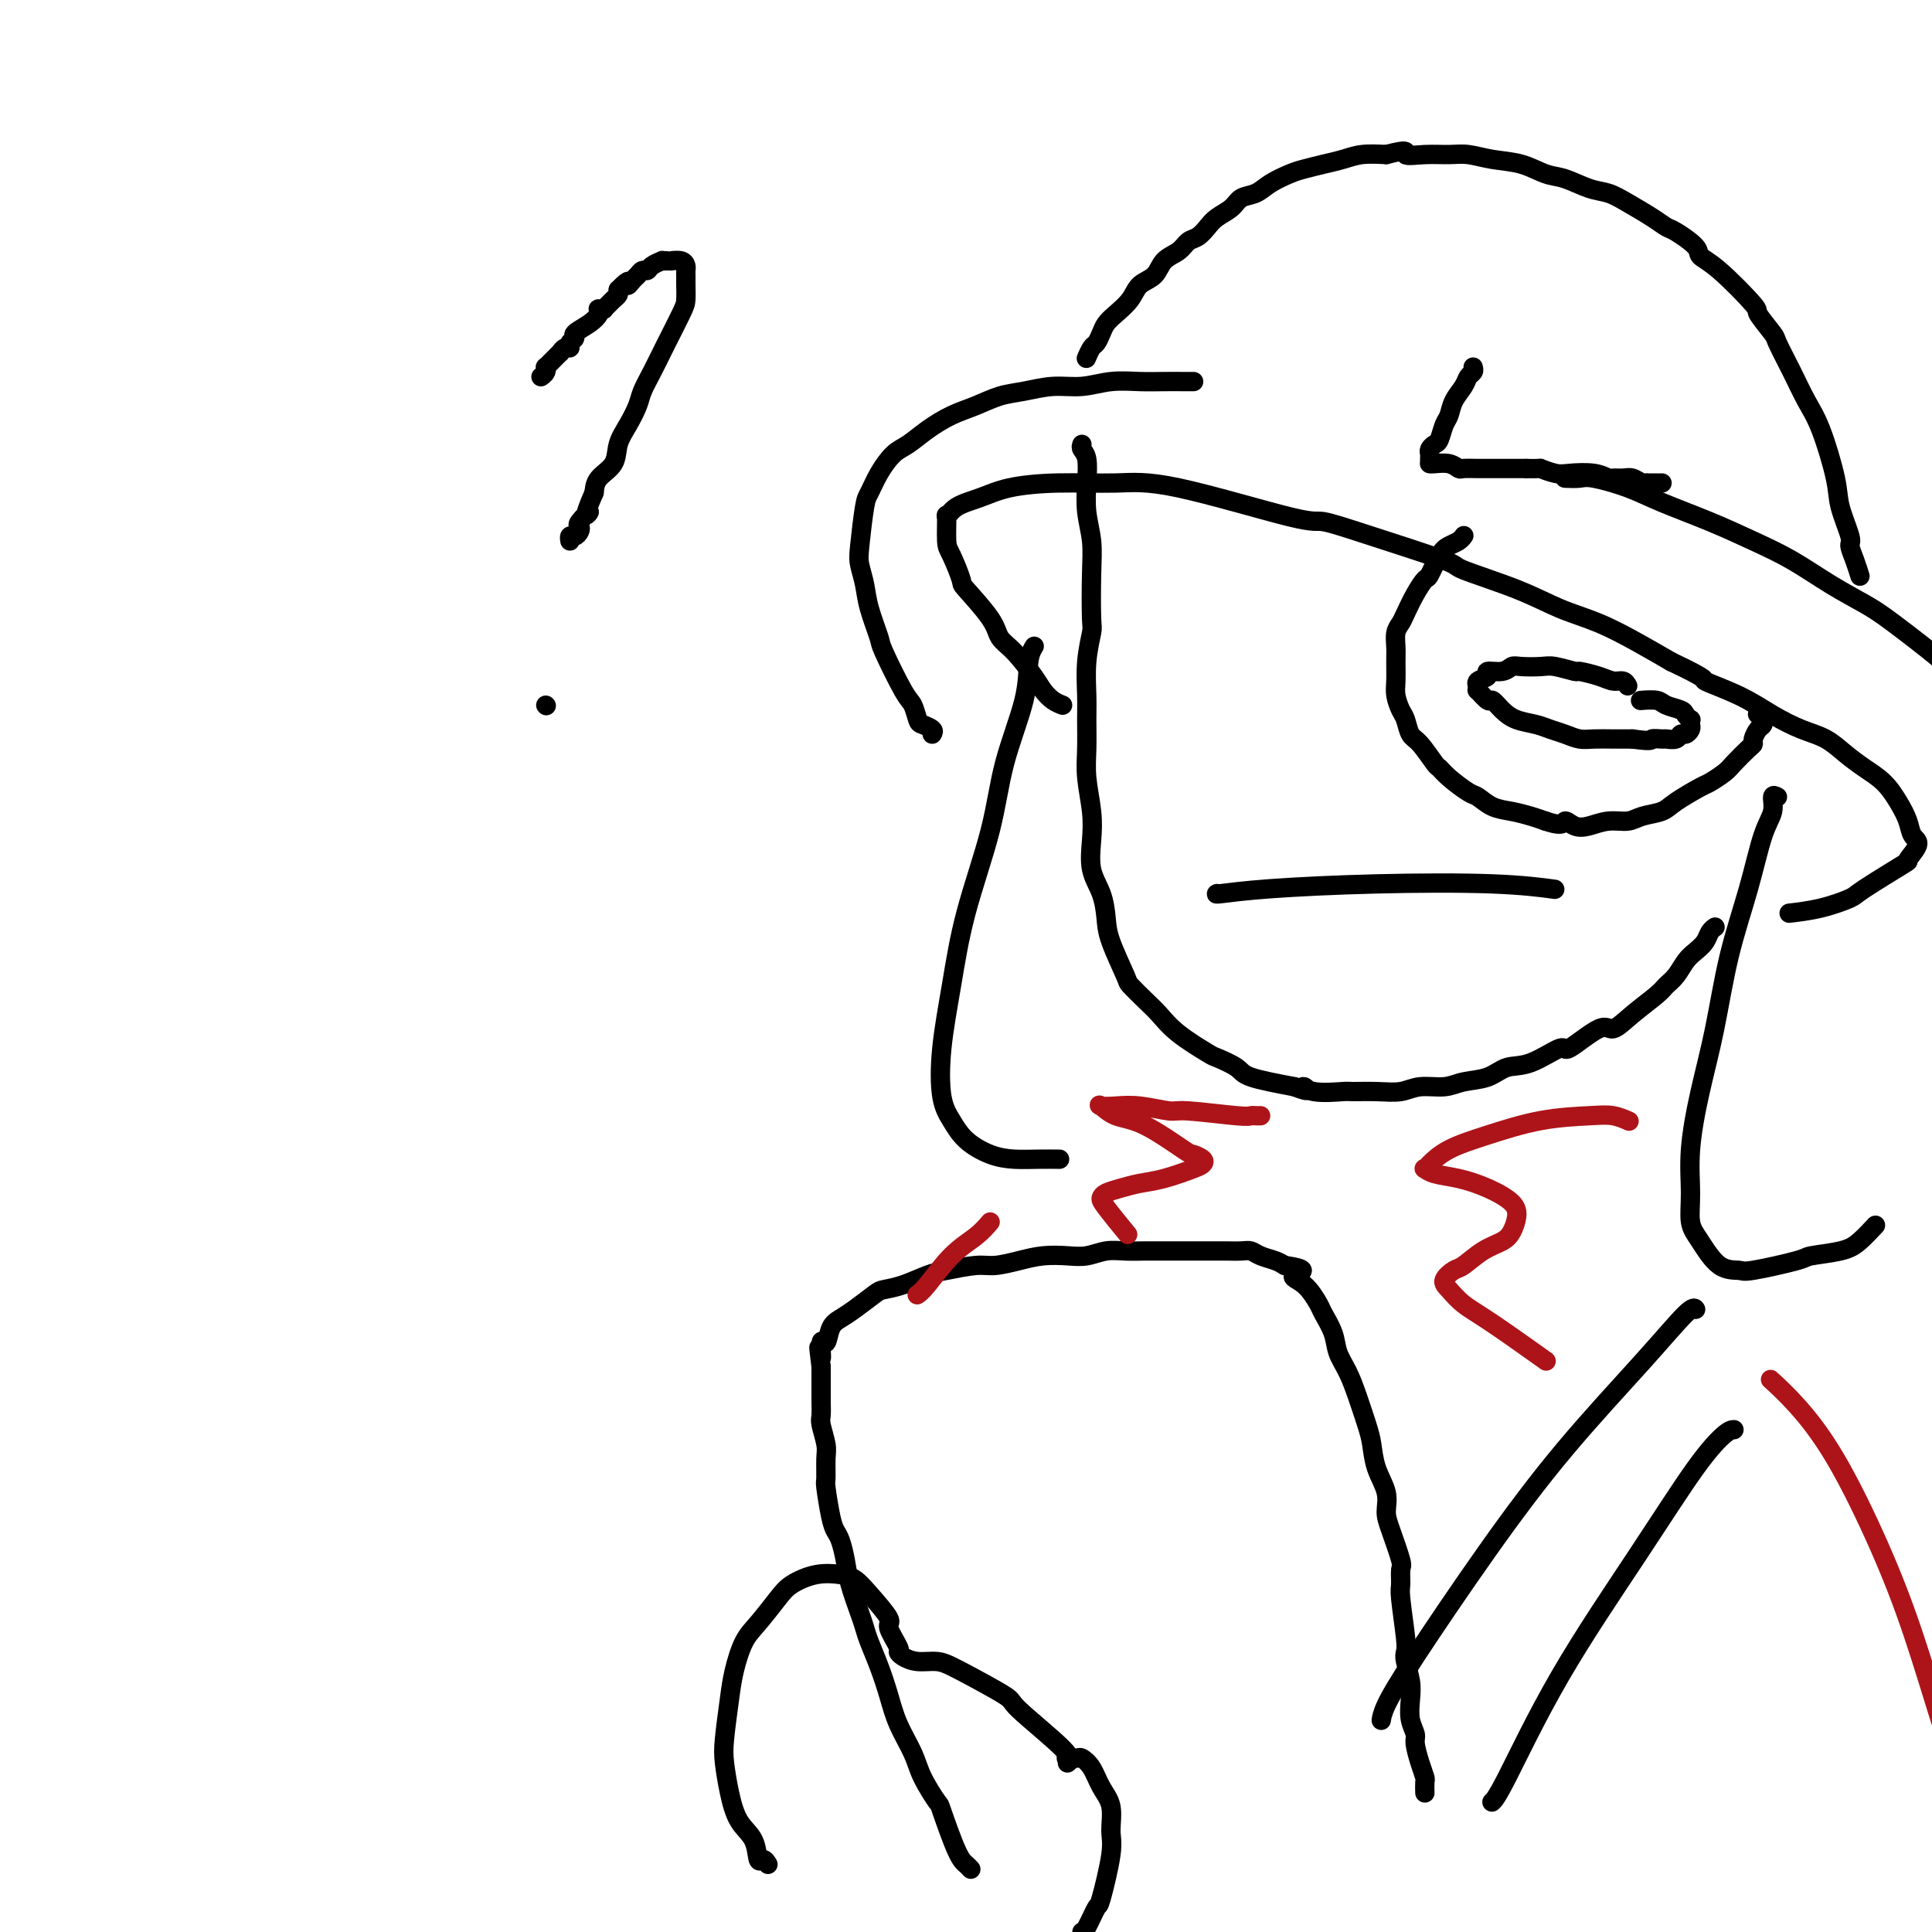 <svg viewBox='0 0 400 400' version='1.1' xmlns='http://www.w3.org/2000/svg' xmlns:xlink='http://www.w3.org/1999/xlink'><g fill='none' stroke='rgb(0,0,0)' stroke-width='4' stroke-linecap='round' stroke-linejoin='round'><path d='M224,92c-0.111,0.309 -0.222,0.619 0,1c0.222,0.381 0.778,0.834 1,2c0.222,1.166 0.112,3.045 0,5c-0.112,1.955 -0.225,3.987 0,6c0.225,2.013 0.789,4.006 1,6c0.211,1.994 0.071,3.989 0,7c-0.071,3.011 -0.072,7.038 0,9c0.072,1.962 0.216,1.861 0,3c-0.216,1.139 -0.791,3.520 -1,6c-0.209,2.480 -0.052,5.061 0,7c0.052,1.939 0.000,3.237 0,5c-0.000,1.763 0.051,3.990 0,6c-0.051,2.010 -0.203,3.803 0,6c0.203,2.197 0.762,4.797 1,7c0.238,2.203 0.156,4.010 0,6c-0.156,1.990 -0.385,4.162 0,6c0.385,1.838 1.383,3.341 2,5c0.617,1.659 0.854,3.473 1,5c0.146,1.527 0.202,2.768 1,5c0.798,2.232 2.339,5.457 3,7c0.661,1.543 0.444,1.405 1,2c0.556,0.595 1.886,1.923 3,3c1.114,1.077 2.011,1.902 3,3c0.989,1.098 2.070,2.468 4,4c1.930,1.532 4.711,3.225 6,4c1.289,0.775 1.088,0.630 2,1c0.912,0.370 2.938,1.253 4,2c1.062,0.747 1.161,1.356 3,2c1.839,0.644 5.420,1.322 9,2'/><path d='M268,225c4.138,1.641 2.482,0.243 2,0c-0.482,-0.243 0.209,0.668 2,1c1.791,0.332 4.683,0.085 6,0c1.317,-0.085 1.059,-0.008 2,0c0.941,0.008 3.082,-0.054 5,0c1.918,0.054 3.612,0.223 5,0c1.388,-0.223 2.471,-0.838 4,-1c1.529,-0.162 3.505,0.128 5,0c1.495,-0.128 2.510,-0.674 4,-1c1.490,-0.326 3.455,-0.433 5,-1c1.545,-0.567 2.669,-1.593 4,-2c1.331,-0.407 2.869,-0.194 5,-1c2.131,-0.806 4.855,-2.630 6,-3c1.145,-0.370 0.713,0.714 2,0c1.287,-0.714 4.295,-3.227 6,-4c1.705,-0.773 2.109,0.194 3,0c0.891,-0.194 2.269,-1.550 4,-3c1.731,-1.450 3.814,-2.993 5,-4c1.186,-1.007 1.473,-1.477 2,-2c0.527,-0.523 1.293,-1.099 2,-2c0.707,-0.901 1.356,-2.126 2,-3c0.644,-0.874 1.283,-1.397 2,-2c0.717,-0.603 1.513,-1.286 2,-2c0.487,-0.714 0.667,-1.459 1,-2c0.333,-0.541 0.820,-0.876 1,-1c0.180,-0.124 0.051,-0.035 0,0c-0.051,0.035 -0.026,0.018 0,0'/><path d='M201,387c-0.285,-0.318 -0.570,-0.636 -1,-1c-0.430,-0.364 -1.006,-0.773 -2,-3c-0.994,-2.227 -2.406,-6.271 -3,-8c-0.594,-1.729 -0.372,-1.143 -1,-2c-0.628,-0.857 -2.107,-3.158 -3,-5c-0.893,-1.842 -1.198,-3.224 -2,-5c-0.802,-1.776 -2.099,-3.946 -3,-6c-0.901,-2.054 -1.406,-3.993 -2,-6c-0.594,-2.007 -1.276,-4.083 -2,-6c-0.724,-1.917 -1.489,-3.674 -2,-5c-0.511,-1.326 -0.767,-2.221 -1,-3c-0.233,-0.779 -0.444,-1.440 -1,-3c-0.556,-1.560 -1.458,-4.017 -2,-6c-0.542,-1.983 -0.723,-3.491 -1,-5c-0.277,-1.509 -0.648,-3.017 -1,-4c-0.352,-0.983 -0.683,-1.439 -1,-2c-0.317,-0.561 -0.620,-1.226 -1,-3c-0.380,-1.774 -0.838,-4.657 -1,-6c-0.162,-1.343 -0.029,-1.146 0,-2c0.029,-0.854 -0.045,-2.760 0,-4c0.045,-1.240 0.208,-1.813 0,-3c-0.208,-1.187 -0.788,-2.989 -1,-4c-0.212,-1.011 -0.057,-1.230 0,-2c0.057,-0.770 0.015,-2.090 0,-3c-0.015,-0.910 -0.004,-1.409 0,-2c0.004,-0.591 0.001,-1.275 0,-2c-0.001,-0.725 -0.000,-1.493 0,-2c0.000,-0.507 0.000,-0.754 0,-1'/><path d='M170,283c-0.915,-7.221 -0.201,-2.775 0,-2c0.201,0.775 -0.110,-2.123 0,-3c0.110,-0.877 0.642,0.266 1,0c0.358,-0.266 0.542,-1.941 1,-3c0.458,-1.059 1.191,-1.501 2,-2c0.809,-0.499 1.693,-1.055 3,-2c1.307,-0.945 3.036,-2.280 4,-3c0.964,-0.720 1.164,-0.824 2,-1c0.836,-0.176 2.308,-0.425 4,-1c1.692,-0.575 3.603,-1.477 5,-2c1.397,-0.523 2.280,-0.666 4,-1c1.720,-0.334 4.277,-0.860 6,-1c1.723,-0.140 2.613,0.107 4,0c1.387,-0.107 3.270,-0.568 5,-1c1.730,-0.432 3.309,-0.834 5,-1c1.691,-0.166 3.496,-0.097 5,0c1.504,0.097 2.706,0.222 4,0c1.294,-0.222 2.680,-0.792 4,-1c1.320,-0.208 2.573,-0.056 4,0c1.427,0.056 3.027,0.015 4,0c0.973,-0.015 1.319,-0.004 2,0c0.681,0.004 1.697,0.001 3,0c1.303,-0.001 2.895,-0.000 4,0c1.105,0.000 1.724,-0.001 3,0c1.276,0.001 3.208,0.003 4,0c0.792,-0.003 0.442,-0.012 1,0c0.558,0.012 2.022,0.045 3,0c0.978,-0.045 1.468,-0.167 2,0c0.532,0.167 1.105,0.622 2,1c0.895,0.378 2.113,0.679 3,1c0.887,0.321 1.444,0.660 2,1'/><path d='M266,262c6.102,0.856 2.857,1.495 2,2c-0.857,0.505 0.672,0.876 2,2c1.328,1.124 2.453,3.003 3,4c0.547,0.997 0.517,1.114 1,2c0.483,0.886 1.481,2.540 2,4c0.519,1.460 0.559,2.724 1,4c0.441,1.276 1.283,2.563 2,4c0.717,1.437 1.310,3.024 2,5c0.690,1.976 1.477,4.342 2,6c0.523,1.658 0.783,2.607 1,4c0.217,1.393 0.391,3.228 1,5c0.609,1.772 1.652,3.481 2,5c0.348,1.519 0.003,2.848 0,4c-0.003,1.152 0.338,2.127 1,4c0.662,1.873 1.645,4.645 2,6c0.355,1.355 0.081,1.294 0,2c-0.081,0.706 0.030,2.179 0,3c-0.030,0.821 -0.200,0.988 0,3c0.200,2.012 0.772,5.868 1,8c0.228,2.132 0.113,2.542 0,3c-0.113,0.458 -0.222,0.966 0,2c0.222,1.034 0.777,2.593 1,4c0.223,1.407 0.115,2.662 0,4c-0.115,1.338 -0.237,2.758 0,4c0.237,1.242 0.834,2.306 1,3c0.166,0.694 -0.099,1.016 0,2c0.099,0.984 0.562,2.628 1,4c0.438,1.372 0.849,2.471 1,3c0.151,0.529 0.041,0.489 0,1c-0.041,0.511 -0.012,1.575 0,2c0.012,0.425 0.006,0.213 0,0'/><path d='M159,386c-0.319,-0.522 -0.638,-1.043 -1,-1c-0.362,0.043 -0.766,0.651 -1,0c-0.234,-0.651 -0.298,-2.561 -1,-4c-0.702,-1.439 -2.041,-2.407 -3,-4c-0.959,-1.593 -1.537,-3.810 -2,-6c-0.463,-2.190 -0.812,-4.354 -1,-6c-0.188,-1.646 -0.214,-2.774 0,-5c0.214,-2.226 0.669,-5.551 1,-8c0.331,-2.449 0.537,-4.021 1,-6c0.463,-1.979 1.182,-4.366 2,-6c0.818,-1.634 1.734,-2.515 3,-4c1.266,-1.485 2.881,-3.573 4,-5c1.119,-1.427 1.743,-2.194 3,-3c1.257,-0.806 3.147,-1.652 5,-2c1.853,-0.348 3.667,-0.198 5,0c1.333,0.198 2.183,0.446 3,1c0.817,0.554 1.602,1.416 3,3c1.398,1.584 3.410,3.891 4,5c0.590,1.109 -0.240,1.019 0,2c0.240,0.981 1.551,3.033 2,4c0.449,0.967 0.035,0.850 0,1c-0.035,0.150 0.307,0.566 1,1c0.693,0.434 1.736,0.887 3,1c1.264,0.113 2.750,-0.114 4,0c1.250,0.114 2.266,0.569 5,2c2.734,1.431 7.186,3.837 9,5c1.814,1.163 0.988,1.082 3,3c2.012,1.918 6.860,5.834 9,8c2.140,2.166 1.570,2.583 1,3'/><path d='M221,364c-0.209,-0.009 -0.418,-0.018 0,0c0.418,0.018 1.465,0.064 2,0c0.535,-0.064 0.560,-0.240 1,0c0.440,0.240 1.297,0.894 2,2c0.703,1.106 1.253,2.665 2,4c0.747,1.335 1.690,2.445 2,4c0.310,1.555 -0.015,3.555 0,5c0.015,1.445 0.368,2.335 0,5c-0.368,2.665 -1.458,7.106 -2,9c-0.542,1.894 -0.537,1.240 -1,2c-0.463,0.760 -1.394,2.936 -2,4c-0.606,1.064 -0.887,1.018 -1,1c-0.113,-0.018 -0.056,-0.009 0,0'/><path d='M252,185c-0.212,0.085 -0.423,0.170 1,0c1.423,-0.170 4.481,-0.595 10,-1c5.519,-0.405 13.500,-0.789 22,-1c8.500,-0.211 17.519,-0.249 24,0c6.481,0.249 10.423,0.785 12,1c1.577,0.215 0.788,0.107 0,0'/><path d='M220,146c-0.653,-0.252 -1.306,-0.503 -2,-1c-0.694,-0.497 -1.428,-1.239 -2,-2c-0.572,-0.761 -0.981,-1.543 -2,-3c-1.019,-1.457 -2.650,-3.591 -4,-5c-1.350,-1.409 -2.421,-2.093 -3,-3c-0.579,-0.907 -0.667,-2.035 -2,-4c-1.333,-1.965 -3.912,-4.766 -5,-6c-1.088,-1.234 -0.685,-0.900 -1,-2c-0.315,-1.100 -1.349,-3.635 -2,-5c-0.651,-1.365 -0.920,-1.559 -1,-3c-0.080,-1.441 0.029,-4.130 0,-5c-0.029,-0.870 -0.194,0.078 0,0c0.194,-0.078 0.748,-1.183 2,-2c1.252,-0.817 3.203,-1.345 5,-2c1.797,-0.655 3.441,-1.435 6,-2c2.559,-0.565 6.032,-0.913 10,-1c3.968,-0.087 8.431,0.088 12,0c3.569,-0.088 6.244,-0.441 13,1c6.756,1.441 17.595,4.674 23,6c5.405,1.326 5.377,0.745 7,1c1.623,0.255 4.896,1.345 10,3c5.104,1.655 12.039,3.873 15,5c2.961,1.127 1.949,1.161 4,2c2.051,0.839 7.166,2.482 11,4c3.834,1.518 6.389,2.912 9,4c2.611,1.088 5.280,1.870 8,3c2.720,1.130 5.491,2.609 8,4c2.509,1.391 4.754,2.696 7,4'/><path d='M346,137c8.524,4.026 6.334,3.592 7,4c0.666,0.408 4.187,1.659 7,3c2.813,1.341 4.919,2.771 7,4c2.081,1.229 4.135,2.257 6,3c1.865,0.743 3.539,1.202 5,2c1.461,0.798 2.710,1.935 4,3c1.290,1.065 2.621,2.057 4,3c1.379,0.943 2.806,1.837 4,3c1.194,1.163 2.154,2.596 3,4c0.846,1.404 1.579,2.778 2,4c0.421,1.222 0.529,2.292 1,3c0.471,0.708 1.304,1.053 1,2c-0.304,0.947 -1.744,2.495 -2,3c-0.256,0.505 0.673,-0.033 -1,1c-1.673,1.033 -5.948,3.636 -8,5c-2.052,1.364 -1.880,1.489 -3,2c-1.120,0.511 -3.532,1.407 -6,2c-2.468,0.593 -4.991,0.884 -6,1c-1.009,0.116 -0.505,0.058 0,0'/><path d='M303,111c0.065,-0.091 0.130,-0.181 0,0c-0.130,0.181 -0.454,0.635 -1,1c-0.546,0.365 -1.315,0.641 -2,1c-0.685,0.359 -1.287,0.799 -2,2c-0.713,1.201 -1.539,3.161 -2,4c-0.461,0.839 -0.558,0.555 -1,1c-0.442,0.445 -1.229,1.617 -2,3c-0.771,1.383 -1.527,2.977 -2,4c-0.473,1.023 -0.662,1.474 -1,2c-0.338,0.526 -0.823,1.127 -1,2c-0.177,0.873 -0.044,2.020 0,3c0.044,0.980 0.001,1.794 0,3c-0.001,1.206 0.041,2.803 0,4c-0.041,1.197 -0.164,1.995 0,3c0.164,1.005 0.615,2.217 1,3c0.385,0.783 0.705,1.137 1,2c0.295,0.863 0.566,2.236 1,3c0.434,0.764 1.030,0.919 2,2c0.970,1.081 2.314,3.086 3,4c0.686,0.914 0.714,0.735 1,1c0.286,0.265 0.831,0.974 2,2c1.169,1.026 2.963,2.369 4,3c1.037,0.631 1.316,0.550 2,1c0.684,0.450 1.771,1.430 3,2c1.229,0.570 2.600,0.730 4,1c1.400,0.270 2.829,0.648 4,1c1.171,0.352 2.086,0.676 3,1'/><path d='M320,170c3.914,1.336 3.699,0.177 4,0c0.301,-0.177 1.118,0.629 2,1c0.882,0.371 1.829,0.307 3,0c1.171,-0.307 2.565,-0.857 4,-1c1.435,-0.143 2.910,0.123 4,0c1.090,-0.123 1.796,-0.634 3,-1c1.204,-0.366 2.907,-0.588 4,-1c1.093,-0.412 1.576,-1.015 3,-2c1.424,-0.985 3.789,-2.351 5,-3c1.211,-0.649 1.267,-0.580 2,-1c0.733,-0.420 2.143,-1.330 3,-2c0.857,-0.670 1.161,-1.100 2,-2c0.839,-0.900 2.215,-2.268 3,-3c0.785,-0.732 0.981,-0.827 1,-1c0.019,-0.173 -0.137,-0.424 0,-1c0.137,-0.576 0.569,-1.479 1,-2c0.431,-0.521 0.861,-0.662 1,-1c0.139,-0.338 -0.014,-0.874 0,-1c0.014,-0.126 0.196,0.158 0,0c-0.196,-0.158 -0.770,-0.760 -1,-1c-0.230,-0.240 -0.115,-0.120 0,0'/><path d='M337,142c-0.255,-0.444 -0.510,-0.889 -1,-1c-0.490,-0.111 -1.216,0.110 -2,0c-0.784,-0.110 -1.626,-0.551 -3,-1c-1.374,-0.449 -3.282,-0.905 -4,-1c-0.718,-0.095 -0.248,0.170 -1,0c-0.752,-0.170 -2.728,-0.773 -4,-1c-1.272,-0.227 -1.841,-0.076 -3,0c-1.159,0.076 -2.907,0.076 -4,0c-1.093,-0.076 -1.530,-0.228 -2,0c-0.470,0.228 -0.973,0.836 -2,1c-1.027,0.164 -2.576,-0.115 -3,0c-0.424,0.115 0.279,0.624 0,1c-0.279,0.376 -1.541,0.621 -2,1c-0.459,0.379 -0.116,0.894 0,1c0.116,0.106 0.005,-0.198 0,0c-0.005,0.198 0.095,0.896 0,1c-0.095,0.104 -0.385,-0.386 0,0c0.385,0.386 1.447,1.647 2,2c0.553,0.353 0.598,-0.204 1,0c0.402,0.204 1.160,1.168 2,2c0.840,0.832 1.761,1.533 3,2c1.239,0.467 2.795,0.699 4,1c1.205,0.301 2.058,0.669 3,1c0.942,0.331 1.973,0.625 3,1c1.027,0.375 2.048,0.833 3,1c0.952,0.167 1.833,0.045 3,0c1.167,-0.045 2.619,-0.013 4,0c1.381,0.013 2.690,0.006 4,0'/><path d='M338,153c4.506,0.618 3.771,0.161 4,0c0.229,-0.161 1.423,-0.028 2,0c0.577,0.028 0.537,-0.048 1,0c0.463,0.048 1.431,0.220 2,0c0.569,-0.220 0.741,-0.834 1,-1c0.259,-0.166 0.606,0.114 1,0c0.394,-0.114 0.834,-0.622 1,-1c0.166,-0.378 0.057,-0.626 0,-1c-0.057,-0.374 -0.064,-0.873 0,-1c0.064,-0.127 0.198,0.120 0,0c-0.198,-0.120 -0.730,-0.607 -1,-1c-0.270,-0.393 -0.280,-0.694 -1,-1c-0.720,-0.306 -2.152,-0.618 -3,-1c-0.848,-0.382 -1.113,-0.834 -2,-1c-0.887,-0.166 -2.396,-0.048 -3,0c-0.604,0.048 -0.302,0.024 0,0'/><path d='M225,74c0.024,-0.056 0.048,-0.112 0,0c-0.048,0.112 -0.168,0.392 0,0c0.168,-0.392 0.624,-1.455 1,-2c0.376,-0.545 0.671,-0.571 1,-1c0.329,-0.429 0.692,-1.260 1,-2c0.308,-0.740 0.562,-1.391 1,-2c0.438,-0.609 1.061,-1.178 2,-2c0.939,-0.822 2.195,-1.896 3,-3c0.805,-1.104 1.160,-2.236 2,-3c0.840,-0.764 2.164,-1.159 3,-2c0.836,-0.841 1.183,-2.126 2,-3c0.817,-0.874 2.105,-1.336 3,-2c0.895,-0.664 1.399,-1.528 2,-2c0.601,-0.472 1.301,-0.550 2,-1c0.699,-0.450 1.398,-1.272 2,-2c0.602,-0.728 1.108,-1.364 2,-2c0.892,-0.636 2.171,-1.273 3,-2c0.829,-0.727 1.207,-1.543 2,-2c0.793,-0.457 2.000,-0.556 3,-1c1.000,-0.444 1.793,-1.232 3,-2c1.207,-0.768 2.828,-1.516 4,-2c1.172,-0.484 1.894,-0.704 3,-1c1.106,-0.296 2.595,-0.667 4,-1c1.405,-0.333 2.724,-0.628 4,-1c1.276,-0.372 2.507,-0.821 4,-1c1.493,-0.179 3.246,-0.090 5,0'/><path d='M287,32c5.372,-1.391 3.804,-0.370 4,0c0.196,0.370 2.158,0.087 4,0c1.842,-0.087 3.563,0.022 5,0c1.437,-0.022 2.588,-0.176 4,0c1.412,0.176 3.084,0.681 5,1c1.916,0.319 4.077,0.452 6,1c1.923,0.548 3.608,1.511 5,2c1.392,0.489 2.490,0.505 4,1c1.510,0.495 3.430,1.471 5,2c1.570,0.529 2.788,0.612 4,1c1.212,0.388 2.416,1.080 4,2c1.584,0.920 3.547,2.067 5,3c1.453,0.933 2.398,1.652 3,2c0.602,0.348 0.863,0.325 2,1c1.137,0.675 3.149,2.047 4,3c0.851,0.953 0.540,1.485 1,2c0.460,0.515 1.690,1.013 4,3c2.310,1.987 5.700,5.464 7,7c1.300,1.536 0.511,1.131 1,2c0.489,0.869 2.255,3.013 3,4c0.745,0.987 0.470,0.816 1,2c0.530,1.184 1.867,3.724 3,6c1.133,2.276 2.063,4.287 3,6c0.937,1.713 1.883,3.126 3,6c1.117,2.874 2.407,7.209 3,10c0.593,2.791 0.488,4.037 1,6c0.512,1.963 1.640,4.642 2,6c0.360,1.358 -0.048,1.395 0,2c0.048,0.605 0.551,1.778 1,3c0.449,1.222 0.842,2.492 1,3c0.158,0.508 0.079,0.254 0,0'/><path d='M368,165c-0.466,-0.254 -0.933,-0.508 -1,0c-0.067,0.508 0.264,1.779 0,3c-0.264,1.221 -1.124,2.393 -2,5c-0.876,2.607 -1.769,6.648 -3,11c-1.231,4.352 -2.799,9.015 -4,14c-1.201,4.985 -2.036,10.290 -3,15c-0.964,4.710 -2.058,8.824 -3,13c-0.942,4.176 -1.734,8.415 -2,12c-0.266,3.585 -0.008,6.515 0,9c0.008,2.485 -0.234,4.524 0,6c0.234,1.476 0.942,2.389 2,4c1.058,1.611 2.464,3.921 4,5c1.536,1.079 3.201,0.928 4,1c0.799,0.072 0.730,0.369 3,0c2.270,-0.369 6.878,-1.402 9,-2c2.122,-0.598 1.756,-0.760 3,-1c1.244,-0.240 4.096,-0.559 6,-1c1.904,-0.441 2.859,-1.003 4,-2c1.141,-0.997 2.469,-2.428 3,-3c0.531,-0.572 0.266,-0.286 0,0'/><path d='M214,134c0.111,-0.180 0.223,-0.360 0,0c-0.223,0.360 -0.780,1.261 -1,3c-0.220,1.739 -0.103,4.315 -1,8c-0.897,3.685 -2.808,8.480 -4,13c-1.192,4.520 -1.666,8.764 -3,14c-1.334,5.236 -3.529,11.464 -5,17c-1.471,5.536 -2.219,10.382 -3,15c-0.781,4.618 -1.596,9.009 -2,13c-0.404,3.991 -0.399,7.581 0,10c0.399,2.419 1.190,3.667 2,5c0.810,1.333 1.640,2.749 3,4c1.360,1.251 3.251,2.335 5,3c1.749,0.665 3.355,0.910 5,1c1.645,0.090 3.327,0.024 5,0c1.673,-0.024 3.335,-0.007 4,0c0.665,0.007 0.332,0.003 0,0'/><path d='M193,152c0.202,-0.317 0.404,-0.635 0,-1c-0.404,-0.365 -1.415,-0.778 -2,-1c-0.585,-0.222 -0.743,-0.255 -1,-1c-0.257,-0.745 -0.611,-2.204 -1,-3c-0.389,-0.796 -0.811,-0.929 -2,-3c-1.189,-2.071 -3.145,-6.081 -4,-8c-0.855,-1.919 -0.608,-1.748 -1,-3c-0.392,-1.252 -1.422,-3.929 -2,-6c-0.578,-2.071 -0.702,-3.536 -1,-5c-0.298,-1.464 -0.768,-2.925 -1,-4c-0.232,-1.075 -0.225,-1.762 0,-4c0.225,-2.238 0.667,-6.027 1,-8c0.333,-1.973 0.555,-2.131 1,-3c0.445,-0.869 1.111,-2.449 2,-4c0.889,-1.551 2.001,-3.073 3,-4c0.999,-0.927 1.887,-1.260 3,-2c1.113,-0.740 2.452,-1.885 4,-3c1.548,-1.115 3.304,-2.198 5,-3c1.696,-0.802 3.330,-1.324 5,-2c1.670,-0.676 3.375,-1.505 5,-2c1.625,-0.495 3.168,-0.654 5,-1c1.832,-0.346 3.952,-0.877 6,-1c2.048,-0.123 4.022,0.163 6,0c1.978,-0.163 3.959,-0.776 6,-1c2.041,-0.224 4.141,-0.060 6,0c1.859,0.060 3.478,0.016 5,0c1.522,-0.016 2.948,-0.004 4,0c1.052,0.004 1.729,0.001 2,0c0.271,-0.001 0.135,-0.001 0,0'/><path d='M324,99c1.101,0.043 2.202,0.086 3,0c0.798,-0.086 1.291,-0.302 3,0c1.709,0.302 4.632,1.121 7,2c2.368,0.879 4.182,1.816 7,3c2.818,1.184 6.641,2.613 10,4c3.359,1.387 6.255,2.730 9,4c2.745,1.270 5.340,2.467 8,4c2.660,1.533 5.387,3.401 8,5c2.613,1.599 5.114,2.929 7,4c1.886,1.071 3.159,1.883 6,4c2.841,2.117 7.251,5.539 9,7c1.749,1.461 0.837,0.959 2,2c1.163,1.041 4.403,3.624 6,5c1.597,1.376 1.552,1.546 2,2c0.448,0.454 1.388,1.194 2,2c0.612,0.806 0.896,1.680 1,2c0.104,0.320 0.028,0.086 0,0c-0.028,-0.086 -0.008,-0.025 0,0c0.008,0.025 0.004,0.012 0,0'/></g>
<g fill='none' stroke='rgb(173,20,25)' stroke-width='4' stroke-linecap='round' stroke-linejoin='round'><path d='M337,232c0.249,0.110 0.499,0.221 0,0c-0.499,-0.221 -1.746,-0.772 -3,-1c-1.254,-0.228 -2.514,-0.131 -5,0c-2.486,0.131 -6.197,0.298 -10,1c-3.803,0.702 -7.700,1.938 -11,3c-3.300,1.062 -6.005,1.948 -8,3c-1.995,1.052 -3.281,2.270 -4,3c-0.719,0.730 -0.872,0.971 -1,1c-0.128,0.029 -0.231,-0.155 0,0c0.231,0.155 0.795,0.649 2,1c1.205,0.351 3.052,0.559 5,1c1.948,0.441 3.996,1.116 6,2c2.004,0.884 3.965,1.979 5,3c1.035,1.021 1.143,1.969 1,3c-0.143,1.031 -0.537,2.145 -1,3c-0.463,0.855 -0.994,1.451 -2,2c-1.006,0.549 -2.489,1.052 -4,2c-1.511,0.948 -3.052,2.340 -4,3c-0.948,0.660 -1.303,0.588 -2,1c-0.697,0.412 -1.737,1.310 -2,2c-0.263,0.690 0.250,1.174 1,2c0.750,0.826 1.737,1.995 3,3c1.263,1.005 2.802,1.848 6,4c3.198,2.152 8.057,5.615 10,7c1.943,1.385 0.972,0.693 0,0'/><path d='M261,231c-0.325,0.009 -0.650,0.017 -1,0c-0.350,-0.017 -0.725,-0.061 -1,0c-0.275,0.061 -0.450,0.226 -3,0c-2.550,-0.226 -7.475,-0.845 -10,-1c-2.525,-0.155 -2.650,0.153 -4,0c-1.350,-0.153 -3.924,-0.766 -6,-1c-2.076,-0.234 -3.655,-0.088 -5,0c-1.345,0.088 -2.455,0.119 -3,0c-0.545,-0.119 -0.526,-0.386 0,0c0.526,0.386 1.560,1.427 3,2c1.440,0.573 3.287,0.679 6,2c2.713,1.321 6.294,3.859 8,5c1.706,1.141 1.539,0.887 2,1c0.461,0.113 1.552,0.594 2,1c0.448,0.406 0.255,0.739 0,1c-0.255,0.261 -0.572,0.451 -2,1c-1.428,0.549 -3.966,1.457 -6,2c-2.034,0.543 -3.565,0.723 -5,1c-1.435,0.277 -2.776,0.653 -4,1c-1.224,0.347 -2.331,0.665 -3,1c-0.669,0.335 -0.901,0.688 -1,1c-0.099,0.312 -0.065,0.584 1,2c1.065,1.416 3.161,3.976 4,5c0.839,1.024 0.419,0.512 0,0'/><path d='M367,286c-0.384,-0.349 -0.769,-0.698 0,0c0.769,0.698 2.690,2.441 5,5c2.310,2.559 5.009,5.932 8,11c2.991,5.068 6.275,11.831 9,18c2.725,6.169 4.889,11.746 7,18c2.111,6.254 4.167,13.187 6,19c1.833,5.813 3.444,10.508 5,15c1.556,4.492 3.056,8.781 4,13c0.944,4.219 1.331,8.367 2,12c0.669,3.633 1.620,6.752 2,8c0.380,1.248 0.190,0.624 0,0'/><path d='M205,253c-0.837,0.981 -1.675,1.962 -3,3c-1.325,1.038 -3.139,2.134 -5,4c-1.861,1.866 -3.770,4.502 -5,6c-1.230,1.498 -1.780,1.856 -2,2c-0.220,0.144 -0.110,0.072 0,0'/></g>
<g fill='none' stroke='rgb(0,0,0)' stroke-width='4' stroke-linecap='round' stroke-linejoin='round'><path d='M351,271c0.056,0.078 0.113,0.156 0,0c-0.113,-0.156 -0.395,-0.547 -2,1c-1.605,1.547 -4.531,5.033 -9,10c-4.469,4.967 -10.479,11.415 -16,18c-5.521,6.585 -10.551,13.306 -16,21c-5.449,7.694 -11.316,16.361 -15,22c-3.684,5.639 -5.184,8.249 -6,10c-0.816,1.751 -0.947,2.643 -1,3c-0.053,0.357 -0.026,0.178 0,0'/><path d='M359,296c-0.422,0.016 -0.844,0.031 -2,1c-1.156,0.969 -3.045,2.890 -6,7c-2.955,4.110 -6.974,10.408 -12,18c-5.026,7.592 -11.059,16.478 -16,25c-4.941,8.522 -8.792,16.679 -11,21c-2.208,4.321 -2.774,4.806 -3,5c-0.226,0.194 -0.113,0.097 0,0'/><path d='M112,78c0.417,-0.304 0.834,-0.607 1,-1c0.166,-0.393 0.082,-0.875 0,-1c-0.082,-0.125 -0.162,0.106 0,0c0.162,-0.106 0.564,-0.549 1,-1c0.436,-0.451 0.904,-0.909 1,-1c0.096,-0.091 -0.180,0.187 0,0c0.180,-0.187 0.818,-0.838 1,-1c0.182,-0.162 -0.090,0.164 0,0c0.090,-0.164 0.544,-0.817 1,-1c0.456,-0.183 0.916,0.103 1,0c0.084,-0.103 -0.208,-0.594 0,-1c0.208,-0.406 0.918,-0.725 1,-1c0.082,-0.275 -0.462,-0.504 0,-1c0.462,-0.496 1.932,-1.257 3,-2c1.068,-0.743 1.735,-1.466 2,-2c0.265,-0.534 0.126,-0.878 0,-1c-0.126,-0.122 -0.241,-0.022 0,0c0.241,0.022 0.839,-0.036 1,0c0.161,0.036 -0.114,0.164 0,0c0.114,-0.164 0.618,-0.621 1,-1c0.382,-0.379 0.641,-0.679 1,-1c0.359,-0.321 0.817,-0.663 1,-1c0.183,-0.337 0.092,-0.668 0,-1'/><path d='M128,60c2.880,-2.962 2.082,-1.367 2,-1c-0.082,0.367 0.554,-0.493 1,-1c0.446,-0.507 0.702,-0.661 1,-1c0.298,-0.339 0.640,-0.861 1,-1c0.360,-0.139 0.740,0.106 1,0c0.260,-0.106 0.400,-0.564 1,-1c0.600,-0.436 1.662,-0.849 2,-1c0.338,-0.151 -0.046,-0.041 0,0c0.046,0.041 0.524,0.014 1,0c0.476,-0.014 0.951,-0.015 1,0c0.049,0.015 -0.327,0.045 0,0c0.327,-0.045 1.355,-0.166 2,0c0.645,0.166 0.905,0.620 1,1c0.095,0.380 0.026,0.686 0,1c-0.026,0.314 -0.008,0.636 0,1c0.008,0.364 0.005,0.770 0,1c-0.005,0.230 -0.014,0.283 0,1c0.014,0.717 0.051,2.099 0,3c-0.051,0.901 -0.188,1.322 -1,3c-0.812,1.678 -2.297,4.612 -3,6c-0.703,1.388 -0.625,1.231 -1,2c-0.375,0.769 -1.204,2.463 -2,4c-0.796,1.537 -1.559,2.918 -2,4c-0.441,1.082 -0.559,1.864 -1,3c-0.441,1.136 -1.204,2.625 -2,4c-0.796,1.375 -1.626,2.637 -2,4c-0.374,1.363 -0.293,2.829 -1,4c-0.707,1.171 -2.202,2.049 -3,3c-0.798,0.951 -0.899,1.976 -1,3'/><path d='M123,102c-2.891,6.522 -1.117,4.326 -1,4c0.117,-0.326 -1.422,1.218 -2,2c-0.578,0.782 -0.193,0.802 0,1c0.193,0.198 0.195,0.575 0,1c-0.195,0.425 -0.588,0.897 -1,1c-0.412,0.103 -0.842,-0.165 -1,0c-0.158,0.165 -0.045,0.761 0,1c0.045,0.239 0.023,0.119 0,0'/><path d='M113,146c0.000,0.000 0.100,0.100 0.1,0.1'/><path d='M305,76c0.097,0.352 0.195,0.703 0,1c-0.195,0.297 -0.682,0.539 -1,1c-0.318,0.461 -0.466,1.139 -1,2c-0.534,0.861 -1.452,1.904 -2,3c-0.548,1.096 -0.725,2.244 -1,3c-0.275,0.756 -0.648,1.120 -1,2c-0.352,0.880 -0.683,2.277 -1,3c-0.317,0.723 -0.621,0.772 -1,1c-0.379,0.228 -0.834,0.636 -1,1c-0.166,0.364 -0.045,0.686 0,1c0.045,0.314 0.013,0.620 0,1c-0.013,0.380 -0.008,0.833 0,1c0.008,0.167 0.020,0.049 0,0c-0.020,-0.049 -0.071,-0.027 0,0c0.071,0.027 0.262,0.060 1,0c0.738,-0.060 2.021,-0.212 3,0c0.979,0.212 1.654,0.789 2,1c0.346,0.211 0.363,0.057 1,0c0.637,-0.057 1.892,-0.015 3,0c1.108,0.015 2.067,0.004 3,0c0.933,-0.004 1.838,-0.001 3,0c1.162,0.001 2.581,0.001 4,0'/><path d='M316,97c3.622,0.095 2.676,-0.167 3,0c0.324,0.167 1.917,0.763 3,1c1.083,0.237 1.655,0.116 3,0c1.345,-0.116 3.462,-0.228 5,0c1.538,0.228 2.495,0.797 3,1c0.505,0.203 0.556,0.040 1,0c0.444,-0.040 1.281,0.042 2,0c0.719,-0.042 1.321,-0.207 2,0c0.679,0.207 1.435,0.788 2,1c0.565,0.212 0.940,0.057 1,0c0.060,-0.057 -0.195,-0.015 0,0c0.195,0.015 0.841,0.004 1,0c0.159,-0.004 -0.168,-0.001 0,0c0.168,0.001 0.829,0.000 1,0c0.171,-0.000 -0.150,-0.000 0,0c0.150,0.000 0.771,0.000 1,0c0.229,-0.000 0.065,-0.000 0,0c-0.065,0.000 -0.033,0.000 0,0'/></g>
</svg>
